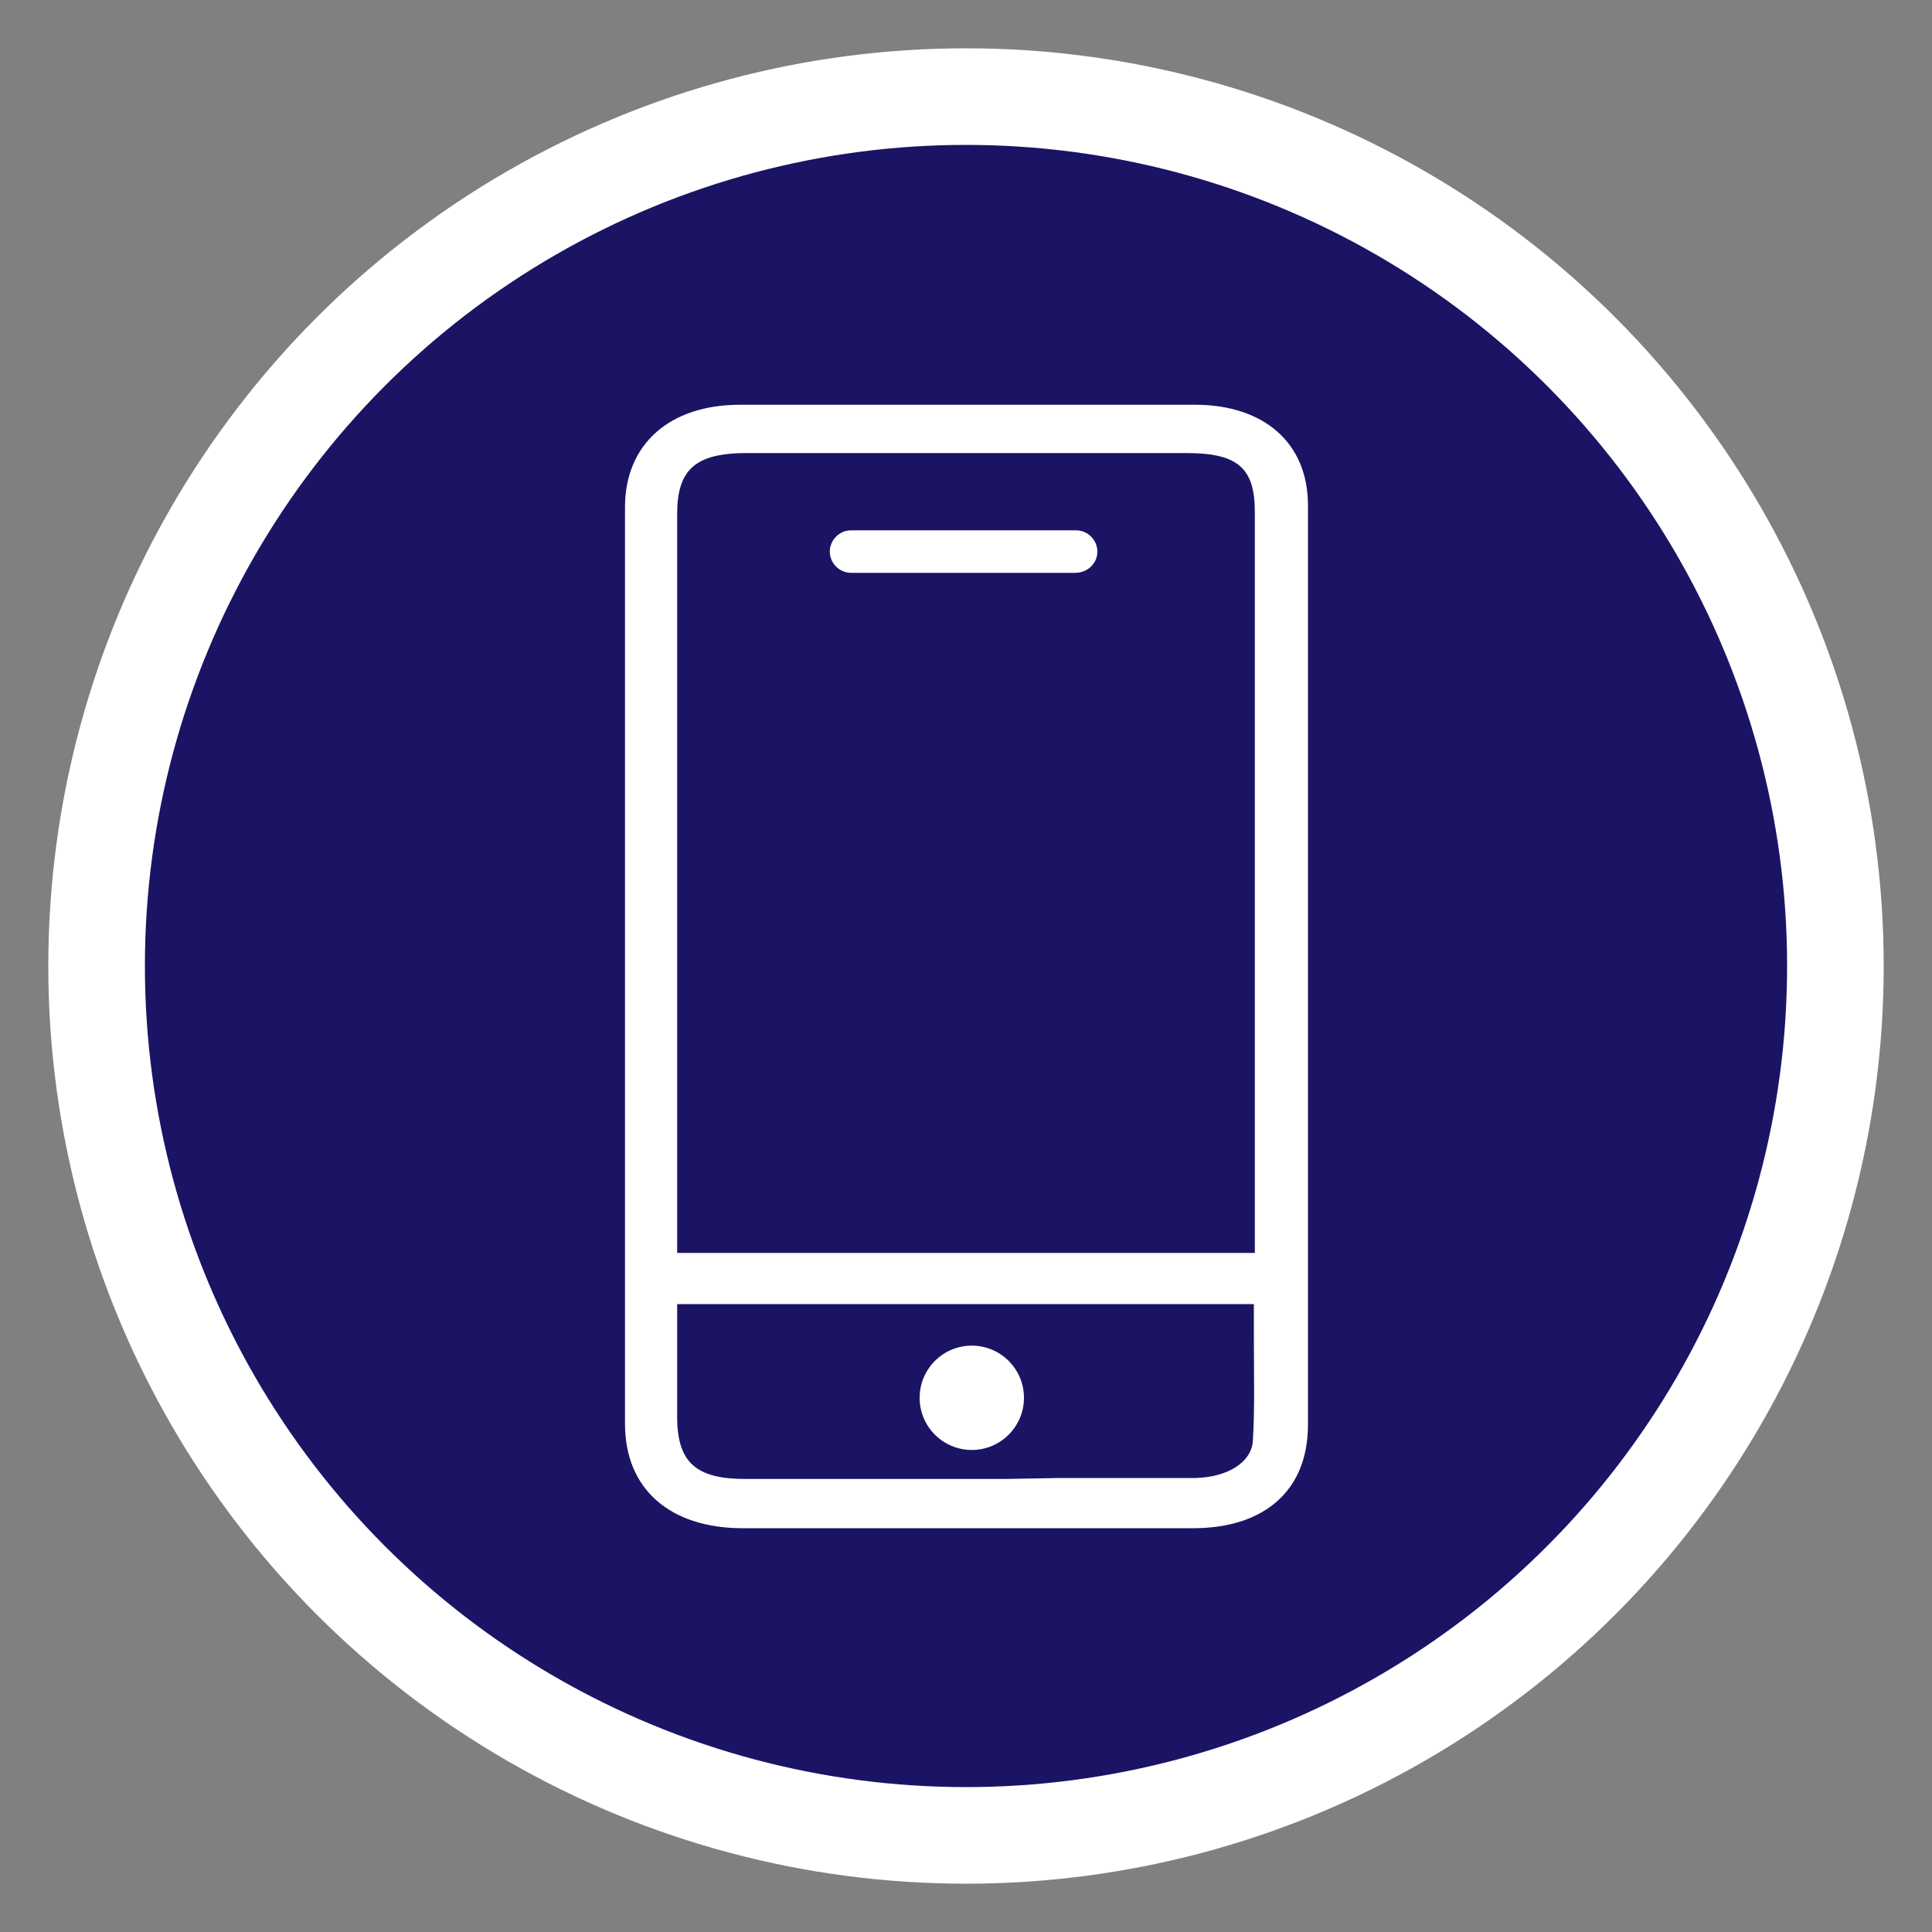<svg xmlns="http://www.w3.org/2000/svg" xmlns:xlink="http://www.w3.org/1999/xlink" id="Ebene_1" x="0px" y="0px" viewBox="0 0 20 20" style="enable-background:new 0 0 20 20;" xml:space="preserve"><rect x="0" y="0" width="20" height="20" fill="#808080" stroke="none"/><style type="text/css">	.st0{display:none;}	.st1{display:inline;fill-rule:evenodd;clip-rule:evenodd;fill:#D4145A;}	.st2{display:inline;fill:#FFFFFF;}	.st3{display:inline;fill-rule:evenodd;clip-rule:evenodd;fill:#FFFFFF;}	.st4{fill-rule:evenodd;clip-rule:evenodd;fill:#1B1464;stroke:#FFFFFF;stroke-miterlimit:10;}	.st5{display:none;fill-rule:evenodd;clip-rule:evenodd;fill:#FFFFFF;}	.st6{fill:#FFFFFF;}</style><g id="XMLID_19_" class="st0">	<circle class="st1" cx="10" cy="10" r="9"></circle>	<path class="st2" d="M10,19.5c-5.24,0-9.5-4.26-9.5-9.5S4.76,0.5,10,0.5s9.5,4.26,9.5,9.5S15.24,19.5,10,19.5z M10,1.5  c-4.69,0-8.5,3.81-8.5,8.5s3.81,8.5,8.5,8.5s8.5-3.81,8.5-8.5S14.69,1.5,10,1.5z"></path>	<path id="tel" class="st3" d="M7.98,7.4C8.29,7.2,8.5,7.34,8.61,7.66L8.9,8.41c0,0,0.2,0.4-0.32,0.81C8.5,9.28,8.5,9.28,8.53,9.42  c0.12,0.35,0.58,1.39,2.05,2.2c0.14,0.09,0.17,0.09,0.32-0.03c0.12-0.12,0.26-0.26,0.38-0.38c0.26-0.23,0.4-0.32,0.64-0.14  c0.17,0.12,0.35,0.26,0.52,0.38c0.17,0.14,0.46,0.32,0.17,0.66l-0.26,0.32c-0.38,0.46-0.69,0.49-1.18,0.38  c-1.88-0.49-3.27-1.82-3.87-3.7C7.08,8.38,7.37,7.77,7.98,7.4L7.98,7.4z M10,4.31c3.15,0,5.69,2.54,5.69,5.69  c0,3.15-2.54,5.69-5.69,5.69c-0.87,0-1.68-0.17-2.4-0.52l-3.03,0.52l0.4-3.01l-0.03-0.06c-0.4-0.78-0.64-1.68-0.64-2.63  C4.31,6.85,6.85,4.31,10,4.31L10,4.31z M6.42,14.42l0.81-0.14l0.49-0.09c0.69,0.38,1.45,0.58,2.28,0.58c2.63,0,4.77-2.14,4.77-4.77  c0-2.63-2.14-4.77-4.77-4.77S5.23,7.37,5.23,10c0,0.95,0.29,1.82,0.75,2.57l-0.06,0.43l-0.12,0.87l-0.09,0.66L6.42,14.42z"></path>	<g id="mail_1_">		<path class="st2" d="M4.32,6.5c3.94,0,7.44,0,11.5,0c-1.84,1.61-3.3,2.93-4.82,4.2c-0.73,0.61-1.49,0.38-2.15-0.2   C7.45,9.27,6.06,8.04,4.32,6.5z"></path>		<path class="st2" d="M4.33,13.5c1.19-1.05,2.15-1.89,3.2-2.82c1.66,1.39,3.35,1.67,5.04-0.06c1.04,0.94,1.99,1.8,3.2,2.88   C11.89,13.5,8.31,13.5,4.33,13.5z"></path>		<path class="st2" d="M16.15,12.69c-0.59-0.49-0.98-0.8-1.35-1.13c-0.48-0.43-0.94-0.87-1.6-1.48c0.96-0.91,1.86-1.75,2.95-2.78   C16.15,9.25,16.15,10.86,16.15,12.69z"></path>		<path class="st2" d="M3.85,7.14c1.27,1.18,2.14,1.99,3.14,2.92c-1,0.85-2,1.71-3.08,2.58C3.91,10.84,3.87,9.28,3.85,7.14z"></path>	</g></g><g id="XMLID_6_">	<circle id="XMLID_4_" class="st4" cx="10" cy="10" r="9"></circle>	<path id="facebook" class="st5" d="M8.31,16.79h2.46v-5.66h1.81l0.36-2.29h-2.18V7.11c0-0.64,0.61-1,1.2-1h1.06v-1.9l-1.9-0.08  C9.32,4.01,8.31,5.44,8.31,7.14v1.7H6.25v2.29h2.06V16.79z"></path>	<path id="insta" class="st5" d="M7.35,4.27h5.29c1.7,0,3.1,1.4,3.1,3.1v5.27c0,1.7-1.4,3.1-3.1,3.1H7.35c-1.7,0-3.1-1.4-3.1-3.1  V7.37C4.25,5.67,5.65,4.27,7.35,4.27L7.35,4.27z M13.09,6.27L13.09,6.27c0.36,0,0.66,0.3,0.66,0.66l0,0c0,0.36-0.3,0.66-0.66,0.66  l0,0c-0.38,0-0.66-0.3-0.66-0.66l0,0C12.43,6.57,12.7,6.27,13.09,6.27L13.09,6.27z M9.99,6.87h0.03c1.7,0,3.13,1.43,3.13,3.13l0,0  c0,1.73-1.43,3.13-3.13,3.13H9.99c-1.7,0-3.1-1.4-3.1-3.13l0,0C6.89,8.3,8.29,6.87,9.99,6.87L9.99,6.87z M9.99,7.94h0.03  c1.12,0,2.06,0.93,2.06,2.06l0,0c0,1.15-0.93,2.08-2.06,2.08H9.99c-1.12,0-2.06-0.93-2.06-2.08l0,0C7.93,8.88,8.86,7.94,9.99,7.94  L9.99,7.94z M7.38,5.25h5.24c1.18,0,2.14,0.96,2.14,2.14v5.21c0,1.18-0.96,2.14-2.14,2.14H7.38c-1.18,0-2.14-0.96-2.14-2.14V7.39  C5.24,6.21,6.2,5.25,7.38,5.25L7.38,5.25z"></path>	<g id="handy">		<path class="st6" d="M13.54,8.56c0-1.11,0-2.22,0-3.33c0-0.64-0.45-1.04-1.17-1.04c-1.57,0-3.14,0-4.71,0   c-0.73,0-1.19,0.41-1.19,1.06c0,3.16,0,6.33,0,9.49c0,0.67,0.46,1.08,1.22,1.08c0.73,0,1.46,0,2.2,0c0.82,0,1.64,0,2.46,0   c0.75,0,1.19-0.4,1.19-1.07l0-4.73L13.54,8.56z M10.42,15.31l-0.71,0c-0.67,0-1.33,0-2,0c-0.5,0-0.69-0.17-0.7-0.61   c0-0.29,0-0.59,0-0.88l0-0.32h5.97c0,0.12,0,0.24,0,0.36c0,0.36,0.01,0.71-0.01,1.05c-0.01,0.22-0.25,0.38-0.59,0.39   c-0.47,0-0.93,0-1.4,0L10.42,15.31z M12.99,12.97H7.01l0-7.65c0-0.46,0.19-0.63,0.72-0.63c1.52,0,3.03,0,4.55,0   c0.53,0,0.71,0.15,0.71,0.61L12.99,12.97z"></path>		<path class="st6" d="M11.13,5.93H8.81c-0.12,0-0.22-0.1-0.22-0.22s0.1-0.22,0.22-0.22h2.33c0.12,0,0.22,0.1,0.22,0.22   S11.26,5.93,11.13,5.93z"></path>		<circle class="st6" cx="10.06" cy="14.47" r="0.54"></circle>	</g>	<g id="formular" class="st0">		<path class="st2" d="M13.67,4.2c0.23,0.09,0.3,0.27,0.3,0.5c-0.01,0.63,0,1.26-0.01,1.89c0,0.06-0.03,0.13-0.07,0.17   c-0.2,0.21-0.4,0.41-0.61,0.61c-0.02,0.02-0.05,0.04-0.09,0.08c0-0.84,0-1.65,0-2.48c-2.4,0-4.78,0-7.18,0c0,3.35,0,6.7,0,10.06   c2.39,0,4.77,0,7.17,0c0-0.04,0-0.09,0-0.13c0-0.94,0-1.87,0-2.81c0-0.08,0.02-0.13,0.08-0.19c0.2-0.19,0.4-0.39,0.59-0.59   c0.03-0.03,0.05-0.05,0.1-0.09c0,0.06,0,0.1,0,0.13c0,1.33,0,2.65,0,3.98c0,0.34-0.14,0.48-0.47,0.48c-2.59,0-5.18,0-7.77,0   c-0.32,0-0.46-0.14-0.46-0.46c0-3.56,0-7.12,0-10.69c0-0.23,0.09-0.38,0.31-0.46C8.26,4.2,10.96,4.2,13.67,4.2z"></path>		<path class="st2" d="M16.75,7c-0.02,0.24-0.12,0.43-0.28,0.59c-1.43,1.43-2.86,2.87-4.3,4.29c-0.12,0.12-0.29,0.21-0.45,0.27   c-0.36,0.13-0.73,0.22-1.09,0.33c-0.16,0.05-0.25-0.04-0.2-0.2c0.11-0.39,0.22-0.78,0.36-1.17c0.05-0.14,0.14-0.29,0.25-0.39   c1.42-1.43,2.84-2.85,4.27-4.27c0.43-0.43,1.09-0.34,1.34,0.2C16.71,6.75,16.72,6.88,16.75,7z"></path>		<path class="st2" d="M9.59,6.46c-0.79,0-1.59,0-2.38,0c-0.06,0-0.11,0-0.17-0.02c-0.13-0.04-0.21-0.18-0.2-0.3   C6.86,6.02,6.97,5.91,7.1,5.88c0.03-0.01,0.07-0.01,0.1-0.01c1.6,0,3.2,0,4.8,0c0.2,0,0.34,0.1,0.35,0.26   c0.01,0.17-0.11,0.32-0.29,0.32c-0.19,0-0.39,0-0.58,0C10.85,6.46,10.22,6.46,9.59,6.46z"></path>		<path class="st2" d="M9.6,7.44c0.8,0,1.61,0,2.41,0c0.1,0,0.2,0.02,0.27,0.1c0.07,0.08,0.1,0.18,0.06,0.28   C12.3,7.93,12.22,8,12.1,8.02c-0.04,0.01-0.08,0-0.11,0c-1.59,0-3.17,0-4.76,0c-0.02,0-0.04,0-0.06,0c-0.18,0-0.32-0.13-0.32-0.3   c0-0.16,0.14-0.29,0.33-0.29C7.98,7.44,8.79,7.44,9.6,7.44z"></path>		<path class="st2" d="M11.65,9.01c-0.19,0.19-0.37,0.37-0.54,0.54c-0.03,0.02-0.07,0.04-0.11,0.04c-1.27,0-2.54,0-3.81,0   c-0.17,0-0.3-0.09-0.33-0.24C6.83,9.23,6.89,9.09,7.02,9.03C7.06,9.01,7.11,9,7.16,9c1.48,0,2.95,0,4.43,0   C11.6,9,11.61,9,11.65,9.01z"></path>		<path class="st2" d="M10.16,10.56c-0.07,0.18-0.12,0.35-0.19,0.51c-0.01,0.03-0.07,0.06-0.11,0.07c-0.22,0.01-0.44,0-0.66,0   c-0.67,0-1.34,0-2,0c-0.12,0-0.22-0.02-0.3-0.13c-0.06-0.09-0.08-0.18-0.03-0.28c0.05-0.1,0.13-0.17,0.24-0.18   c0.05,0,0.09,0,0.14,0c0.92,0,1.85,0,2.77,0C10.07,10.56,10.12,10.56,10.16,10.56z"></path>		<path class="st2" d="M9.64,12.12c0.01,0.19,0.03,0.38,0.04,0.57c-0.01,0-0.05,0-0.08,0c-0.8,0-1.6,0-2.4,0   c-0.12,0-0.22-0.02-0.29-0.12c-0.13-0.18-0.03-0.42,0.18-0.45c0.04-0.01,0.08-0.01,0.11-0.01c0.78,0,1.56,0,2.35,0   C9.58,12.12,9.62,12.12,9.64,12.12z"></path>	</g>	<g id="mail_2_" class="st0">		<path class="st2" d="M4.32,6.5c3.94,0,7.44,0,11.5,0c-1.84,1.61-3.3,2.93-4.82,4.2c-0.73,0.61-1.49,0.38-2.15-0.2   C7.45,9.27,6.06,8.04,4.32,6.5z"></path>		<path class="st2" d="M4.33,13.5c1.19-1.05,2.15-1.89,3.2-2.82c1.66,1.39,3.35,1.67,5.04-0.06c1.04,0.94,1.99,1.8,3.2,2.88   C11.89,13.5,8.31,13.5,4.33,13.5z"></path>		<path class="st2" d="M16.15,12.69c-0.59-0.49-0.98-0.8-1.35-1.13c-0.48-0.43-0.94-0.87-1.6-1.48c0.96-0.91,1.86-1.75,2.95-2.78   C16.15,9.25,16.15,10.86,16.15,12.69z"></path>		<path class="st2" d="M3.85,7.14c1.27,1.18,2.14,1.99,3.14,2.92c-1,0.85-2,1.71-3.08,2.58C3.91,10.84,3.87,9.28,3.85,7.14z"></path>	</g></g><g id="XMLID_00000157266013961599117170000002618011122502246309_" class="st0">	<circle class="st2" cx="10" cy="10" r="8"></circle>	<path class="st1" d="M14.02,18.61c-1.16,0.56-2.45,0.85-3.84,0.88c-5.23,0.1-9.57-4.07-9.67-9.3s4.07-9.57,9.3-9.67  s9.57,4.07,9.67,9.3c0.03,1.51-0.3,3.02-0.95,4.35l0.81,5.24L14.02,18.61z M9.86,2.95c-3.89,0.07-6.99,3.3-6.92,7.19  s3.3,6.99,7.19,6.92c1.21-0.02,2.31-0.32,3.36-0.92l0.15-0.08l2.23,0.35l0.45,0.07l-0.4-2.62l0.09-0.15  c0.72-1.22,1.07-2.51,1.04-3.83C16.97,5.98,13.75,2.87,9.86,2.95z M7.62,15.05C7,15.07,6.5,14.81,6,14.22l-0.42-0.49  c-0.23-0.27-0.34-0.55-0.31-0.83c0.03-0.42,0.35-0.68,0.55-0.85l0.11-0.09c0.13-0.09,0.25-0.19,0.38-0.29  c0.14-0.11,0.29-0.22,0.43-0.32c0.19-0.15,0.4-0.23,0.62-0.24c0.38-0.01,0.68,0.22,0.98,0.48l0.6,0.58c1.99-1.2,2.67-2.6,2.87-3.15  c-0.79-0.69-0.72-1.44-0.56-1.77l0.42-1.15c0.26-0.76,0.75-0.88,1.02-0.89c0.22,0,0.45,0.07,0.69,0.21  c1.19,0.71,1.7,1.91,1.36,3.21c-0.96,3.19-3.22,5.43-6.35,6.31C8.08,15.01,7.84,15.05,7.62,15.05z"></path>	<path class="st2" d="M9.83,1C14.8,0.91,18.9,4.85,19,9.83c0.03,1.51-0.31,2.93-0.93,4.18l-0.04,0.09l0.73,4.74l-4.81-0.73  c-1.13,0.57-2.41,0.87-3.78,0.89C5.19,19.09,1.1,15.15,1,10.17C0.9,5.19,4.85,1.1,9.83,1 M10.14,17.54  c1.32-0.03,2.51-0.37,3.59-0.98l0.78,0.12l1.28,0.2l1.1,0.16l-0.16-1.05l-0.21-1.37l-0.1-0.68c0.71-1.2,1.14-2.58,1.11-4.09  c-0.08-4.16-3.52-7.47-7.68-7.39C5.7,2.54,2.38,5.99,2.46,10.14C2.54,14.3,5.99,17.62,10.14,17.54 M12.69,5.69  c0.12,0,0.27,0.04,0.43,0.14c0.97,0.58,1.45,1.53,1.15,2.67c-0.9,2.99-3.05,5.13-6.01,5.96c-0.24,0.06-0.45,0.1-0.65,0.1  c-0.45,0.01-0.82-0.16-1.24-0.66l-0.42-0.49c-0.47-0.54-0.02-0.82,0.25-1.06c0.27-0.19,0.54-0.42,0.81-0.61  c0.13-0.1,0.24-0.15,0.36-0.15c0.2,0,0.39,0.13,0.65,0.36c0.19,0.18,0.42,0.4,0.61,0.58c0.12,0.1,0.2,0.14,0.27,0.14  c0.06,0,0.13-0.04,0.23-0.1c2.3-1.32,3-2.98,3.18-3.53c0.04-0.23,0.04-0.23-0.1-0.32c-0.83-0.62-0.53-1.27-0.53-1.27l0.43-1.2  C12.24,5.91,12.42,5.69,12.69,5.69 M9.81,0.03c-5.5,0.11-9.88,4.66-9.78,10.16c0.11,5.5,4.66,9.88,10.16,9.78  c1.41-0.03,2.72-0.32,3.91-0.86l4.52,0.69l1.31,0.2l-0.2-1.31l-0.68-4.44c0.64-1.36,0.96-2.9,0.93-4.44  C19.86,4.31,15.3-0.08,9.81,0.03L9.81,0.03z M10.12,16.57c-3.62,0.07-6.62-2.82-6.69-6.44S6.25,3.5,9.87,3.43  c3.62-0.07,6.62,2.82,6.69,6.44c0.02,1.23-0.3,2.44-0.98,3.58l-0.18,0.3l0.05,0.34l0.1,0.68l0.17,1.11l-1.08-0.17l-0.78-0.12  l-0.33-0.05l-0.29,0.17C12.28,16.26,11.25,16.54,10.12,16.57L10.12,16.57z M12.67,4.72L12.67,4.72c-0.32,0.01-1.1,0.14-1.47,1.23  L10.78,7.1c-0.18,0.43-0.25,1.28,0.45,2.04c-0.27,0.57-0.88,1.52-2.25,2.39l-0.08-0.07l-0.21-0.2l-0.02-0.02l-0.02-0.02  c-0.28-0.24-0.71-0.6-1.3-0.59c-0.32,0.01-0.62,0.12-0.91,0.34c-0.14,0.1-0.29,0.21-0.43,0.32c-0.12,0.09-0.24,0.19-0.36,0.27  l-0.04,0.03l-0.04,0.03l-0.06,0.05c-0.24,0.2-0.67,0.56-0.72,1.19c-0.02,0.28,0.03,0.72,0.43,1.19l0.42,0.49  c0.59,0.7,1.22,1.02,2,1c0.26,0,0.53-0.05,0.87-0.13c3.27-0.92,5.7-3.33,6.7-6.62C15.6,7.22,15,5.82,13.61,4.99  C13.31,4.81,12.99,4.71,12.67,4.72L12.67,4.72z"></path></g></svg>